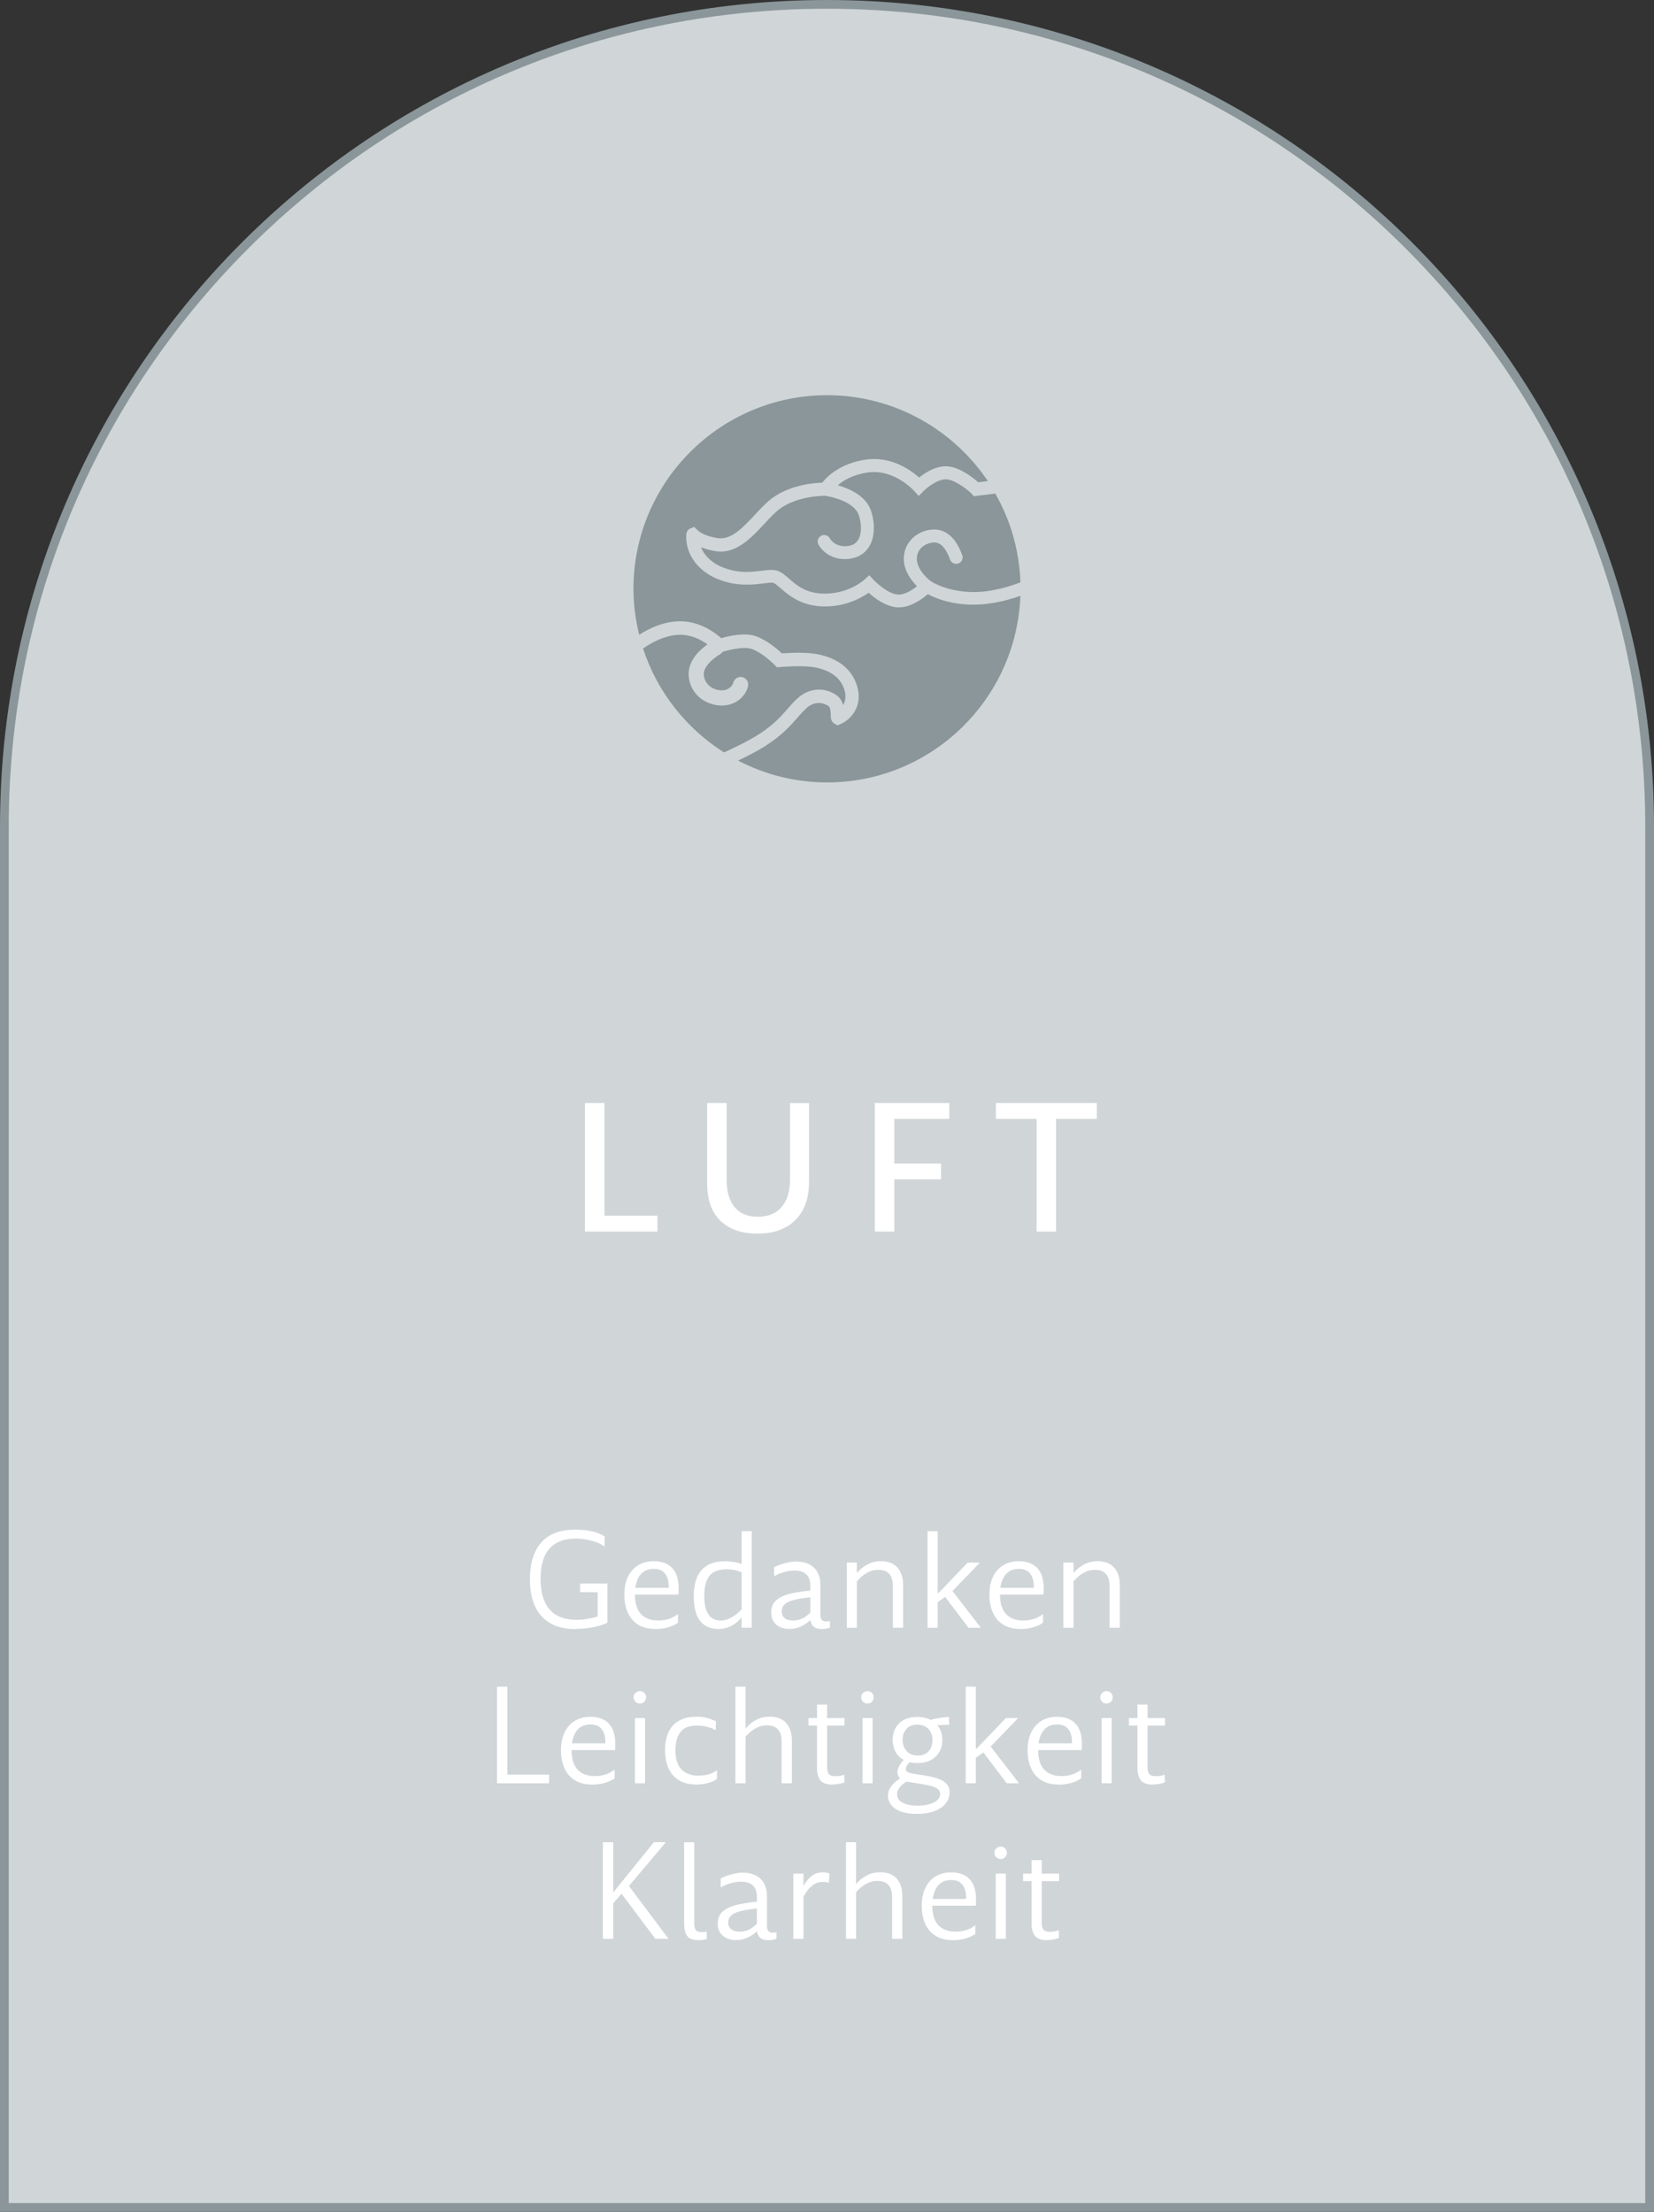 <svg viewBox="0 0 265 354.44" xmlns="http://www.w3.org/2000/svg" data-name="Ebene 2" id="Ebene_2">
  <rect x="0" y="0" width="265" height="354.44" fill="#333333" stroke="none"/>
  <defs>
    <style>
      .cls-1 {
        fill: #8a9699;
      }

      .cls-1, .cls-2, .cls-3 {
        stroke-width: 0px;
      }

      .cls-2 {
        fill: #d0d5d8;
      }

      .cls-3 {
        fill: #fff;
      }
    </style>
  </defs>
  <g data-name="Ebene 1" id="Ebene_1-2">
    <g>
      <path d="M.7,353.74v-221.24C.7,59.83,59.83.7,132.5.7s131.8,59.12,131.8,131.8v221.24H.7Z" class="cls-2"></path>
      <path d="M132.5,1.4c35.02,0,67.94,13.64,92.7,38.4,24.76,24.76,38.4,57.68,38.4,92.7v220.54H1.4v-220.54c0-35.02,13.64-67.94,38.4-92.7C64.56,15.04,97.48,1.4,132.5,1.4M132.5,0h0C59.32,0,0,59.32,0,132.5v221.94h265v-221.94C265,59.32,205.68,0,132.5,0h0Z" class="cls-1"></path>
    </g>
    <g>
      <path d="M96.84,197.35h-3.12v-20.59h3.12v20.59ZM105.33,197.35h-11.11v-2.54h11.11v2.54Z" class="cls-3"></path>
      <path d="M129.62,176.76v12.69c0,1.73-.33,3.22-1,4.45-.66,1.23-1.61,2.17-2.85,2.82s-2.69.97-4.37.97c-2.54,0-4.53-.68-5.96-2.05-1.43-1.36-2.14-3.37-2.14-6.03v-12.85h3.12v12.19c0,1.38.2,2.52.61,3.41.41.89.98,1.55,1.73,1.98s1.63.64,2.67.64,1.96-.22,2.72-.66,1.36-1.11,1.78-1.99c.42-.88.64-1.98.64-3.29v-12.27h3.04Z" class="cls-3"></path>
      <path d="M143.28,197.35h-3.12v-20.59h3.12v20.59ZM152.09,179.3h-11.25v-2.54h11.25v2.54ZM150.77,188.98h-9.81v-2.52h9.81v2.52Z" class="cls-3"></path>
      <path d="M175.73,179.3h-16.17v-2.54h16.17v2.54ZM169.2,197.35h-3.12v-20.59h3.12v20.59Z" class="cls-3"></path>
    </g>
    <g>
      <path d="M92.25,261.06c-1.66,0-3.04-.32-4.13-.97-1.09-.64-1.9-1.56-2.43-2.75-.53-1.19-.79-2.62-.79-4.28,0-2.49.59-4.44,1.79-5.84,1.19-1.4,3.03-2.1,5.5-2.1.59,0,1.19.04,1.8.12.6.08,1.15.21,1.65.38.5.17.92.38,1.27.63l-.08,1.6c-.29-.26-.69-.49-1.21-.69-.51-.19-1.06-.34-1.65-.45-.59-.1-1.16-.16-1.71-.16-1.26,0-2.31.25-3.16.74-.85.49-1.47,1.22-1.88,2.18-.41.96-.61,2.15-.61,3.56,0,2.12.48,3.74,1.43,4.86.96,1.12,2.41,1.68,4.36,1.68.62,0,1.24-.06,1.85-.17.61-.11,1.17-.25,1.68-.42.51-.17.92-.35,1.23-.56l.17,1.58c-.55.31-1.29.55-2.2.74s-1.87.28-2.87.28ZM92.94,255.14v-1.39h3.99v1.39h-3.99ZM97.32,260l-1.56.06v-6.31h1.56v6.25Z" class="cls-3"></path>
      <path d="M105.03,261.04c-1.14,0-2.07-.23-2.81-.71-.74-.47-1.29-1.12-1.65-1.94-.36-.82-.54-1.76-.54-2.81,0-1.14.19-2.1.58-2.91s.94-1.42,1.65-1.85c.71-.43,1.55-.64,2.52-.64.78,0,1.46.15,2.06.45.6.3,1.06.77,1.39,1.4.33.64.5,1.49.5,2.55,0,.18,0,.34-.01.49s-.02.29-.03.45h-7.62l.17-1.08h7.21l-1.39.77c.03-.15.05-.31.06-.49.01-.17.02-.34.02-.51,0-.5-.07-.96-.22-1.38s-.39-.77-.74-1.03c-.35-.26-.82-.39-1.43-.39-1,0-1.75.36-2.26,1.08-.51.72-.77,1.71-.77,2.97,0,1.43.32,2.49.97,3.18.64.69,1.57,1.04,2.77,1.04.62,0,1.21-.09,1.75-.27s1.01-.44,1.41-.77v1.39c-.36.29-.87.53-1.52.73-.65.19-1.34.29-2.06.29Z" class="cls-3"></path>
      <path d="M115.04,261.04c-1.22,0-2.17-.43-2.86-1.29-.69-.86-1.03-2.19-1.03-3.99s.42-3.22,1.25-4.16,2.1-1.42,3.82-1.42c.48,0,1.03.06,1.63.17.6.11,1.19.32,1.78.62l-.19,1.29c-.44-.25-.91-.44-1.4-.58-.49-.14-1.03-.21-1.61-.21-1.3,0-2.23.36-2.77,1.07-.55.71-.82,1.76-.82,3.15,0,1.07.12,1.89.37,2.46.25.57.57.98.97,1.2.39.23.81.34,1.26.34s.88-.09,1.31-.28c.43-.19.86-.45,1.3-.8.44-.35.86-.77,1.28-1.27l.42.77c-.24.3-.5.63-.8.97-.3.34-.63.66-1.01.96-.37.3-.8.54-1.28.73s-1.01.28-1.61.28ZM120.44,260.84h-1.62v-15.48h1.62v15.48Z" class="cls-3"></path>
      <path d="M126.51,261.04c-.86,0-1.57-.23-2.12-.69-.55-.46-.83-1.11-.83-1.97s.28-1.51.85-1.98c.57-.48,1.36-.83,2.39-1.06,1.03-.23,2.22-.4,3.59-.51l.02,1.1c-1.65.11-2.92.33-3.82.65-.9.33-1.35.87-1.35,1.63,0,.44.15.8.46,1.07s.75.4,1.33.4c.78,0,1.45-.21,2.03-.62.58-.42,1.06-.9,1.44-1.45l.35.79c-.17.25-.38.53-.64.83-.26.31-.58.59-.95.86s-.78.5-1.24.67c-.46.18-.96.27-1.52.27ZM131.62,261.04c-.6,0-1.04-.15-1.34-.46-.3-.3-.45-.72-.45-1.25v-5.15c0-.89-.22-1.53-.67-1.92s-1.07-.59-1.89-.59c-.47,0-.99.08-1.57.23-.58.15-1.13.38-1.67.69v-1.45c.21-.11.5-.24.87-.37.37-.14.8-.26,1.27-.37s.94-.17,1.41-.17c.55,0,1.07.08,1.54.23s.88.38,1.23.7c.35.31.62.71.81,1.19.19.48.29,1.06.29,1.72v4.67c0,.39.07.67.21.84.14.17.38.26.73.26.08,0,.18,0,.28-.02.1-.01.2-.03.3-.04v1.04c-.12.06-.32.11-.57.16-.26.05-.52.07-.78.07Z" class="cls-3"></path>
      <path d="M137.29,260.84h-1.62v-10.45h1.62v10.45ZM144.68,260.84h-1.62v-6.63c0-.9-.2-1.57-.59-2-.39-.44-.97-.65-1.73-.65-.61,0-1.15.12-1.63.37-.48.25-.89.54-1.25.88-.35.34-.65.65-.88.95l-.37-.83c.26-.39.6-.79,1.01-1.22.41-.42.9-.78,1.49-1.08.58-.3,1.27-.45,2.08-.45.72,0,1.34.14,1.86.43.52.28.92.71,1.21,1.28s.44,1.28.44,2.14v6.81Z" class="cls-3"></path>
      <path d="M150.23,260.84h-1.62v-15.48h1.62v15.48ZM157.16,260.84h-1.99l-3.74-4.94-1.5,1.06-.12-1.18,1.02-.98,4.2-4.4h1.97l-4.82,4.99.04-.93,4.94,6.4Z" class="cls-3"></path>
      <path d="M163.52,261.04c-1.14,0-2.07-.23-2.81-.71-.74-.47-1.29-1.12-1.65-1.94-.36-.82-.54-1.76-.54-2.81,0-1.14.19-2.1.58-2.91s.94-1.42,1.65-1.85c.71-.43,1.55-.64,2.52-.64.78,0,1.46.15,2.06.45.6.3,1.06.77,1.39,1.4.33.64.5,1.49.5,2.55,0,.18,0,.34-.01.49s-.02.29-.03.45h-7.62l.17-1.08h7.21l-1.39.77c.03-.15.05-.31.06-.49.01-.17.02-.34.02-.51,0-.5-.07-.96-.22-1.38s-.39-.77-.74-1.03c-.35-.26-.82-.39-1.43-.39-1,0-1.75.36-2.26,1.08-.51.72-.77,1.71-.77,2.97,0,1.43.32,2.49.97,3.18.64.69,1.57,1.04,2.77,1.04.62,0,1.21-.09,1.75-.27s1.01-.44,1.41-.77v1.39c-.36.29-.87.53-1.52.73-.65.19-1.34.29-2.06.29Z" class="cls-3"></path>
      <path d="M171.99,260.84h-1.62v-10.45h1.62v10.45ZM179.39,260.84h-1.62v-6.63c0-.9-.2-1.57-.59-2-.39-.44-.97-.65-1.73-.65-.61,0-1.15.12-1.63.37-.48.25-.89.54-1.25.88-.35.34-.65.65-.88.95l-.37-.83c.26-.39.6-.79,1.01-1.22.41-.42.9-.78,1.49-1.08.58-.3,1.27-.45,2.08-.45.72,0,1.34.14,1.86.43.52.28.92.71,1.21,1.28s.44,1.28.44,2.14v6.81Z" class="cls-3"></path>
      <path d="M81.29,285.76h-1.66v-15.48h1.66v15.48ZM87.98,285.76h-7.98v-1.39h7.98v1.39Z" class="cls-3"></path>
      <path d="M94.88,285.97c-1.14,0-2.07-.23-2.81-.71-.74-.47-1.29-1.12-1.65-1.94-.36-.82-.54-1.76-.54-2.81,0-1.14.19-2.1.58-2.91s.94-1.42,1.65-1.85c.71-.43,1.55-.64,2.52-.64.78,0,1.46.15,2.06.45.6.3,1.06.77,1.39,1.4.33.64.5,1.49.5,2.55,0,.18,0,.34-.01.49s-.02.29-.03.45h-7.62l.17-1.08h7.21l-1.39.77c.03-.15.05-.31.06-.49.01-.17.02-.34.02-.51,0-.5-.07-.96-.22-1.38s-.39-.77-.74-1.03c-.35-.26-.82-.39-1.43-.39-1,0-1.75.36-2.26,1.08-.51.72-.77,1.71-.77,2.97,0,1.43.32,2.49.97,3.18.64.69,1.57,1.04,2.77,1.04.62,0,1.21-.09,1.75-.27s1.01-.44,1.41-.77v1.39c-.36.29-.87.53-1.52.73-.65.19-1.34.29-2.06.29Z" class="cls-3"></path>
      <path d="M102.52,272.99c-.26,0-.5-.1-.7-.29-.2-.19-.3-.43-.3-.71s.1-.51.3-.71c.2-.19.43-.29.7-.29.28,0,.51.1.71.29.19.19.29.43.29.71s-.1.51-.29.71c-.19.19-.43.29-.71.29ZM103.35,285.76h-1.62v-10.45h1.62v10.45Z" class="cls-3"></path>
      <path d="M111.62,285.97c-1.16,0-2.12-.23-2.87-.71-.75-.47-1.3-1.12-1.66-1.94-.36-.82-.54-1.78-.54-2.86s.18-2.04.54-2.85c.36-.8.92-1.42,1.67-1.86.75-.44,1.7-.65,2.83-.65.79,0,1.46.09,2,.28s.92.34,1.13.45l-.06,1.45c-.3-.22-.74-.4-1.31-.55-.57-.15-1.14-.22-1.7-.22-1.21,0-2.08.34-2.62,1.03s-.81,1.66-.81,2.92c0,1.41.33,2.44.98,3.1.65.65,1.55.98,2.7.98.51,0,1.03-.06,1.55-.19s.99-.35,1.42-.69v1.39c-.36.29-.83.52-1.41.67-.58.16-1.2.24-1.85.24Z" class="cls-3"></path>
      <path d="M119.45,285.76h-1.62v-15.48h1.62v15.48ZM126.85,285.76h-1.62v-6.63c0-.9-.2-1.57-.59-2-.39-.44-.97-.65-1.73-.65-.61,0-1.16.12-1.64.37-.49.25-.9.54-1.26.87-.35.33-.65.64-.88.93l-.35-.81c.26-.39.6-.79,1.01-1.22.41-.42.9-.78,1.49-1.08.58-.3,1.27-.45,2.08-.45.72,0,1.34.14,1.86.43.52.28.92.71,1.21,1.28s.44,1.28.44,2.14v6.81Z" class="cls-3"></path>
      <path d="M135.3,276.52h-5.77v-1.2h5.77v1.2ZM133.29,285.97c-.9-.01-1.52-.25-1.87-.71-.35-.46-.52-1.1-.52-1.93v-10.18h1.62v10.01c0,.58.1.97.31,1.17s.54.3,1,.3c.33,0,.61-.02.84-.07.23-.05.43-.11.59-.18l.04,1.23c-.15.07-.41.15-.77.23s-.78.12-1.25.12Z" class="cls-3"></path>
      <path d="M138.98,272.99c-.26,0-.5-.1-.7-.29-.2-.19-.3-.43-.3-.71s.1-.51.3-.71c.2-.19.43-.29.7-.29.28,0,.51.1.71.29.19.19.29.43.29.71s-.1.51-.29.71c-.19.19-.43.29-.71.29ZM139.81,285.76h-1.62v-10.45h1.62v10.45Z" class="cls-3"></path>
      <path d="M146.87,290.66c-1.14,0-2.04-.15-2.72-.44-.68-.29-1.16-.66-1.45-1.1-.29-.44-.44-.89-.44-1.35,0-.48.13-.93.41-1.35.27-.42.62-.78,1.05-1.09.43-.31.89-.56,1.39-.76l.96.48c-.36.15-.72.35-1.08.6-.36.25-.66.53-.9.85-.24.32-.36.67-.36,1.04,0,.57.29,1.01.88,1.33.59.32,1.38.48,2.38.48.69,0,1.31-.07,1.86-.22s.98-.36,1.3-.64c.32-.28.48-.62.48-1.01s-.2-.7-.6-.95c-.4-.24-1.12-.45-2.16-.61l-2.58-.42c-.35-.07-.63-.18-.85-.32s-.38-.32-.49-.52c-.1-.2-.16-.42-.16-.65,0-.32.08-.63.23-.92.15-.3.34-.58.56-.84s.45-.51.69-.73l.91.37c-.22.26-.45.52-.69.78s-.35.54-.35.84c0,.19.09.34.26.45.17.1.52.2,1.03.28l2.26.37c.64.11,1.22.26,1.74.46.52.19.93.46,1.25.81.31.35.47.8.47,1.35,0,.42-.1.83-.3,1.24-.2.41-.51.77-.92,1.1-.42.33-.96.59-1.62.79-.66.2-1.47.3-2.41.3ZM146.97,282.52c-.86,0-1.58-.16-2.17-.49-.59-.33-1.03-.77-1.33-1.32s-.45-1.18-.45-1.89c0-1.09.34-1.98,1.03-2.66.69-.68,1.65-1.02,2.9-1.02s2.28.35,2.98,1.04,1.05,1.58,1.05,2.66-.35,1.95-1.05,2.64-1.69,1.04-2.96,1.04ZM147.04,281.32c.73,0,1.31-.22,1.73-.67s.63-1.04.63-1.78-.21-1.33-.64-1.8c-.43-.46-1.03-.7-1.79-.7s-1.35.23-1.75.7-.61,1.04-.61,1.73.21,1.28.63,1.78c.42.49,1.02.74,1.8.74ZM149.22,276.52l-.21-.91c.36-.08.7-.16,1.01-.22s.63-.11.97-.16c.33-.04.68-.08,1.04-.1l.06,1.25c-.35,0-.68.01-.99.03-.31.02-.62.04-.92.05s-.62.03-.96.06Z" class="cls-3"></path>
      <path d="M156.34,285.76h-1.62v-15.48h1.62v15.48ZM163.28,285.76h-1.99l-3.74-4.94-1.5,1.06-.12-1.18,1.02-.98,4.2-4.4h1.97l-4.82,4.99.04-.93,4.94,6.4Z" class="cls-3"></path>
      <path d="M169.64,285.97c-1.14,0-2.07-.23-2.81-.71-.74-.47-1.29-1.12-1.65-1.94-.36-.82-.54-1.76-.54-2.81,0-1.14.19-2.1.58-2.91s.94-1.42,1.65-1.85c.71-.43,1.55-.64,2.52-.64.78,0,1.46.15,2.06.45.6.3,1.06.77,1.39,1.4.33.64.5,1.49.5,2.55,0,.18,0,.34-.01.49s-.02.29-.03.45h-7.62l.17-1.08h7.21l-1.39.77c.03-.15.05-.31.06-.49.01-.17.02-.34.02-.51,0-.5-.07-.96-.22-1.38s-.39-.77-.74-1.03c-.35-.26-.82-.39-1.43-.39-1,0-1.75.36-2.26,1.08-.51.72-.77,1.71-.77,2.97,0,1.43.32,2.49.97,3.18.64.69,1.57,1.04,2.77,1.04.62,0,1.21-.09,1.75-.27s1.01-.44,1.41-.77v1.39c-.36.29-.87.53-1.52.73-.65.19-1.34.29-2.06.29Z" class="cls-3"></path>
      <path d="M177.28,272.99c-.26,0-.5-.1-.7-.29-.2-.19-.3-.43-.3-.71s.1-.51.3-.71c.2-.19.43-.29.7-.29.28,0,.51.1.71.29.19.19.29.43.29.71s-.1.51-.29.71c-.19.19-.43.29-.71.29ZM178.11,285.76h-1.62v-10.45h1.62v10.45Z" class="cls-3"></path>
      <path d="M186.65,276.52h-5.77v-1.2h5.77v1.2ZM184.63,285.97c-.9-.01-1.52-.25-1.87-.71-.35-.46-.52-1.1-.52-1.93v-10.18h1.62v10.01c0,.58.1.97.31,1.17s.54.3,1,.3c.33,0,.61-.02.84-.07.23-.05.43-.11.59-.18l.04,1.23c-.15.07-.41.15-.77.23s-.78.12-1.25.12Z" class="cls-3"></path>
      <path d="M98.25,310.69h-1.66v-15.48h1.66v15.48ZM107.1,310.69h-2.1l-5.42-7.23-1.72,1.99-.17-1.5,7.08-8.75h1.91l-6.31,7.5.02-.98,6.71,8.95Z" class="cls-3"></path>
      <path d="M111.86,310.9c-.87-.01-1.46-.24-1.78-.69s-.47-1.09-.47-1.95v-13.04h1.62v12.88c0,.61.09,1.01.27,1.22.18.2.48.3.91.3.12,0,.25,0,.38-.02.13-.01.28-.03.45-.06v1.16c-.15.06-.35.1-.6.15s-.51.06-.79.06Z" class="cls-3"></path>
      <path d="M117.95,310.9c-.86,0-1.57-.23-2.12-.69-.55-.46-.83-1.11-.83-1.97s.28-1.51.85-1.98c.57-.48,1.36-.83,2.39-1.06,1.03-.23,2.22-.4,3.59-.51l.02,1.1c-1.65.11-2.92.33-3.82.65-.9.33-1.35.87-1.35,1.63,0,.44.15.8.46,1.07s.75.4,1.33.4c.78,0,1.45-.21,2.03-.62.58-.42,1.06-.9,1.44-1.45l.35.79c-.17.25-.38.53-.64.83-.26.31-.58.59-.95.86s-.78.5-1.24.67c-.46.18-.96.27-1.52.27ZM123.06,310.9c-.6,0-1.04-.15-1.34-.46-.3-.3-.45-.72-.45-1.25v-5.15c0-.89-.22-1.53-.67-1.92s-1.07-.59-1.89-.59c-.47,0-.99.08-1.57.23-.58.15-1.13.38-1.67.69v-1.45c.21-.11.5-.24.87-.37.37-.14.8-.26,1.27-.37s.94-.17,1.41-.17c.55,0,1.07.08,1.54.23s.88.38,1.23.7c.35.31.62.71.81,1.19.19.48.29,1.06.29,1.72v4.67c0,.39.07.67.21.84.14.17.38.26.73.26.08,0,.18,0,.28-.02.1-.01.2-.03.3-.04v1.04c-.12.06-.32.11-.57.16-.26.05-.52.07-.78.07Z" class="cls-3"></path>
      <path d="M128.73,310.69h-1.62v-10.45h1.62v10.45ZM128.37,304.77l-.48-.5c.12-.4.29-.84.5-1.33.21-.48.46-.95.77-1.39.3-.44.67-.81,1.11-1.09s.95-.43,1.53-.43c.14,0,.3.01.5.03.19.02.39.07.6.16l-.1,1.5c-.18-.07-.34-.11-.48-.12-.14-.01-.31-.02-.52-.02-.58,0-1.09.16-1.53.48-.44.32-.81.72-1.13,1.2-.32.49-.58.99-.77,1.52Z" class="cls-3"></path>
      <path d="M137.16,310.69h-1.62v-15.48h1.62v15.48ZM144.55,310.69h-1.62v-6.63c0-.9-.2-1.57-.59-2-.39-.44-.97-.65-1.73-.65-.61,0-1.16.12-1.64.37-.49.25-.9.54-1.26.87-.35.33-.65.64-.88.93l-.35-.81c.26-.39.6-.79,1.01-1.22.41-.42.9-.78,1.49-1.08.58-.3,1.27-.45,2.08-.45.72,0,1.34.14,1.86.43.52.28.92.71,1.21,1.28s.44,1.28.44,2.14v6.81Z" class="cls-3"></path>
      <path d="M152.68,310.9c-1.14,0-2.07-.23-2.81-.71-.74-.47-1.29-1.12-1.65-1.94-.36-.82-.54-1.76-.54-2.81,0-1.14.19-2.1.58-2.91s.94-1.42,1.65-1.85c.71-.43,1.55-.64,2.52-.64.78,0,1.46.15,2.06.45.6.3,1.06.77,1.39,1.4.33.64.5,1.49.5,2.55,0,.18,0,.34-.01.49s-.02.29-.03.45h-7.62l.17-1.08h7.21l-1.39.77c.03-.15.05-.31.06-.49.01-.17.02-.34.02-.51,0-.5-.07-.96-.22-1.38s-.39-.77-.74-1.03c-.35-.26-.82-.39-1.43-.39-1,0-1.75.36-2.26,1.08-.51.72-.77,1.71-.77,2.97,0,1.43.32,2.49.97,3.18.64.69,1.57,1.04,2.77,1.04.62,0,1.21-.09,1.75-.27s1.01-.44,1.41-.77v1.39c-.36.29-.87.53-1.52.73-.65.19-1.34.29-2.06.29Z" class="cls-3"></path>
      <path d="M160.32,297.91c-.26,0-.5-.1-.7-.29-.2-.19-.3-.43-.3-.71s.1-.51.3-.71c.2-.19.43-.29.7-.29.28,0,.51.1.71.29.19.19.29.43.29.71s-.1.51-.29.71c-.19.19-.43.29-.71.29ZM161.15,310.69h-1.62v-10.45h1.62v10.45Z" class="cls-3"></path>
      <path d="M169.69,301.44h-5.77v-1.2h5.77v1.2ZM167.67,310.9c-.9-.01-1.52-.25-1.87-.71-.35-.46-.52-1.1-.52-1.93v-10.18h1.62v10.01c0,.58.1.97.31,1.17s.54.3,1,.3c.33,0,.61-.02.84-.07.23-.05.43-.11.59-.18l.04,1.23c-.15.07-.41.15-.77.23s-.78.12-1.25.12Z" class="cls-3"></path>
    </g>
    <path d="M121.62,117.64c-1.82,1.18-4.41,2.38-5.62,2.93-6.06-3.84-10.71-9.7-12.97-16.65,1.16-.82,3.67-2.33,6.33-2.19,1.66.09,3.06.87,3.99,1.53-1.09.77-2.86,2.32-3.01,4.45-.15,2.12,1.23,4.6,4.16,5.23.39.08.77.12,1.14.12,2.2,0,3.82-1.44,4.21-3.09.15-.65-.25-1.31-.91-1.46-.64-.15-1.31.25-1.46.91-.12.5-.9,1.47-2.47,1.14-1.57-.34-2.32-1.6-2.24-2.68.1-1.36,1.93-2.66,2.57-3.01.18-.1.31-.24.42-.4.9-.3,3.35-.93,4.68-.48,1.76.61,3.67,2.56,3.69,2.58l.36.37.51-.05s3.64-.33,5.62.06c2.53.51,4.1,1.72,4.67,3.6.33,1.08.13,1.87-.21,2.43-.17-.6-.5-1.21-1.13-1.63-1.97-1.32-4.41-1.08-6.22.59-.58.54-1.06,1.08-1.57,1.67-1.03,1.18-2.19,2.51-4.53,4.03ZM155.7,79.13c-.94-.9-2.91-2.32-4.17-2.32-1.39,0-3.04,1.36-3.56,1.88l-.78.79-.74-.83s-3.21-3.57-7.45-2.93c-2.39.36-3.88,1.27-4.76,2.04,1.82.53,4.46,1.67,5.29,4.02.52,1.46.79,3.79-.13,5.56-.55,1.04-1.45,1.76-2.6,2.06-.49.13-.98.2-1.46.2-1.74,0-3.32-.84-4.19-2.3-.29-.49-.13-1.13.37-1.42.49-.29,1.13-.13,1.42.37.62,1.06,1.97,1.52,3.32,1.16.6-.16,1.02-.49,1.3-1.02.58-1.09.42-2.75.01-3.9-.71-1.99-4.05-2.86-5.36-3.04-.44,0-4.34.02-7.18,2.02-.78.55-1.63,1.46-2.52,2.42-2.19,2.35-4.67,5.03-7.99,4.41-.91-.16-1.63-.38-2.2-.6.61,1.55,2.03,2.63,3.38,3.18,2.54,1.04,4.64.78,6.33.58.8-.1,1.49-.18,2.09-.1.86.11,1.52.69,2.29,1.36,1.16,1.02,2.61,2.28,5.32,2.4,4.16.17,6.75-2.22,6.78-2.24l.76-.7.71.75c.59.63,2.45,2.29,3.94,2.35,1.01.03,2.18-.69,3-1.33-1.08-1.09-2.61-3.14-1.97-5.58.51-1.95,2.29-3.37,4.42-3.51,1.49-.11,3.5.53,4.8,4.1.2.54-.08,1.14-.62,1.33-.54.2-1.14-.08-1.33-.62-1.04-2.86-2.28-2.77-2.7-2.74-1,.07-2.22.72-2.55,1.97-.58,2.2,2.12,4.2,2.14,4.22.02.01,2.52,1.75,6.92,1.75.07,0,.14,0,.21,0,2.98-.04,5.94-1.04,7.25-1.55-.18-5.16-1.61-10.01-4.03-14.23l-3.41.43-.36-.34ZM156.03,96.9c-3.68,0-6.21-1.06-7.38-1.69-.92.8-2.72,2.12-4.62,2.12-.06,0-.12,0-.19,0-1.88-.09-3.7-1.47-4.67-2.34-1.24.88-3.91,2.33-7.51,2.18-3.43-.15-5.34-1.82-6.6-2.91-.45-.39-.96-.84-1.2-.87-.35-.05-.91.02-1.56.1-1.72.21-4.33.53-7.37-.72-2.41-.99-4.99-3.28-4.99-6.76-.01-.73.2-1.11.63-1.3l.63-.28.61.56c.58.55,1.61.97,3.09,1.23,2.21.4,4.18-1.73,6.1-3.79.97-1.04,1.88-2.02,2.84-2.7,2.88-2.03,6.51-2.35,7.91-2.39.77-.99,2.84-3.07,6.94-3.69,4.07-.59,7.2,1.65,8.57,2.88.92-.75,2.54-1.81,4.26-1.81,2.06,0,4.32,1.77,5.22,2.56l1.53-.19c-5.58-8.29-15.04-13.76-25.76-13.76-17.11,0-31.02,13.92-31.02,31.02,0,2.54.34,5,.92,7.37,1.56-1,4.18-2.32,7.05-2.15,2.89.16,5.13,1.84,6.09,2.69,1.2-.35,3.74-.94,5.56-.31,1.73.6,3.43,2.07,4.16,2.75,1.13-.08,3.91-.23,5.74.14,3.32.66,5.5,2.42,6.31,5.09.9,2.95-.66,5.18-2.6,6.08l-.52.24-.53-.3c-.54-.33-.56-.89-.57-1.34-.01-.4-.03-1.25-.37-1.47-1.15-.77-2.49-.62-3.57.38-.49.46-.94.97-1.41,1.5-1.12,1.28-2.39,2.74-4.98,4.42-1.4.91-3.16,1.8-4.52,2.44,4.27,2.22,9.12,3.5,14.26,3.5,16.72,0,30.36-13.31,30.97-29.9-1.65.58-4.39,1.38-7.22,1.41-.08,0-.16,0-.24,0Z" class="cls-1"></path>
  </g>
</svg>